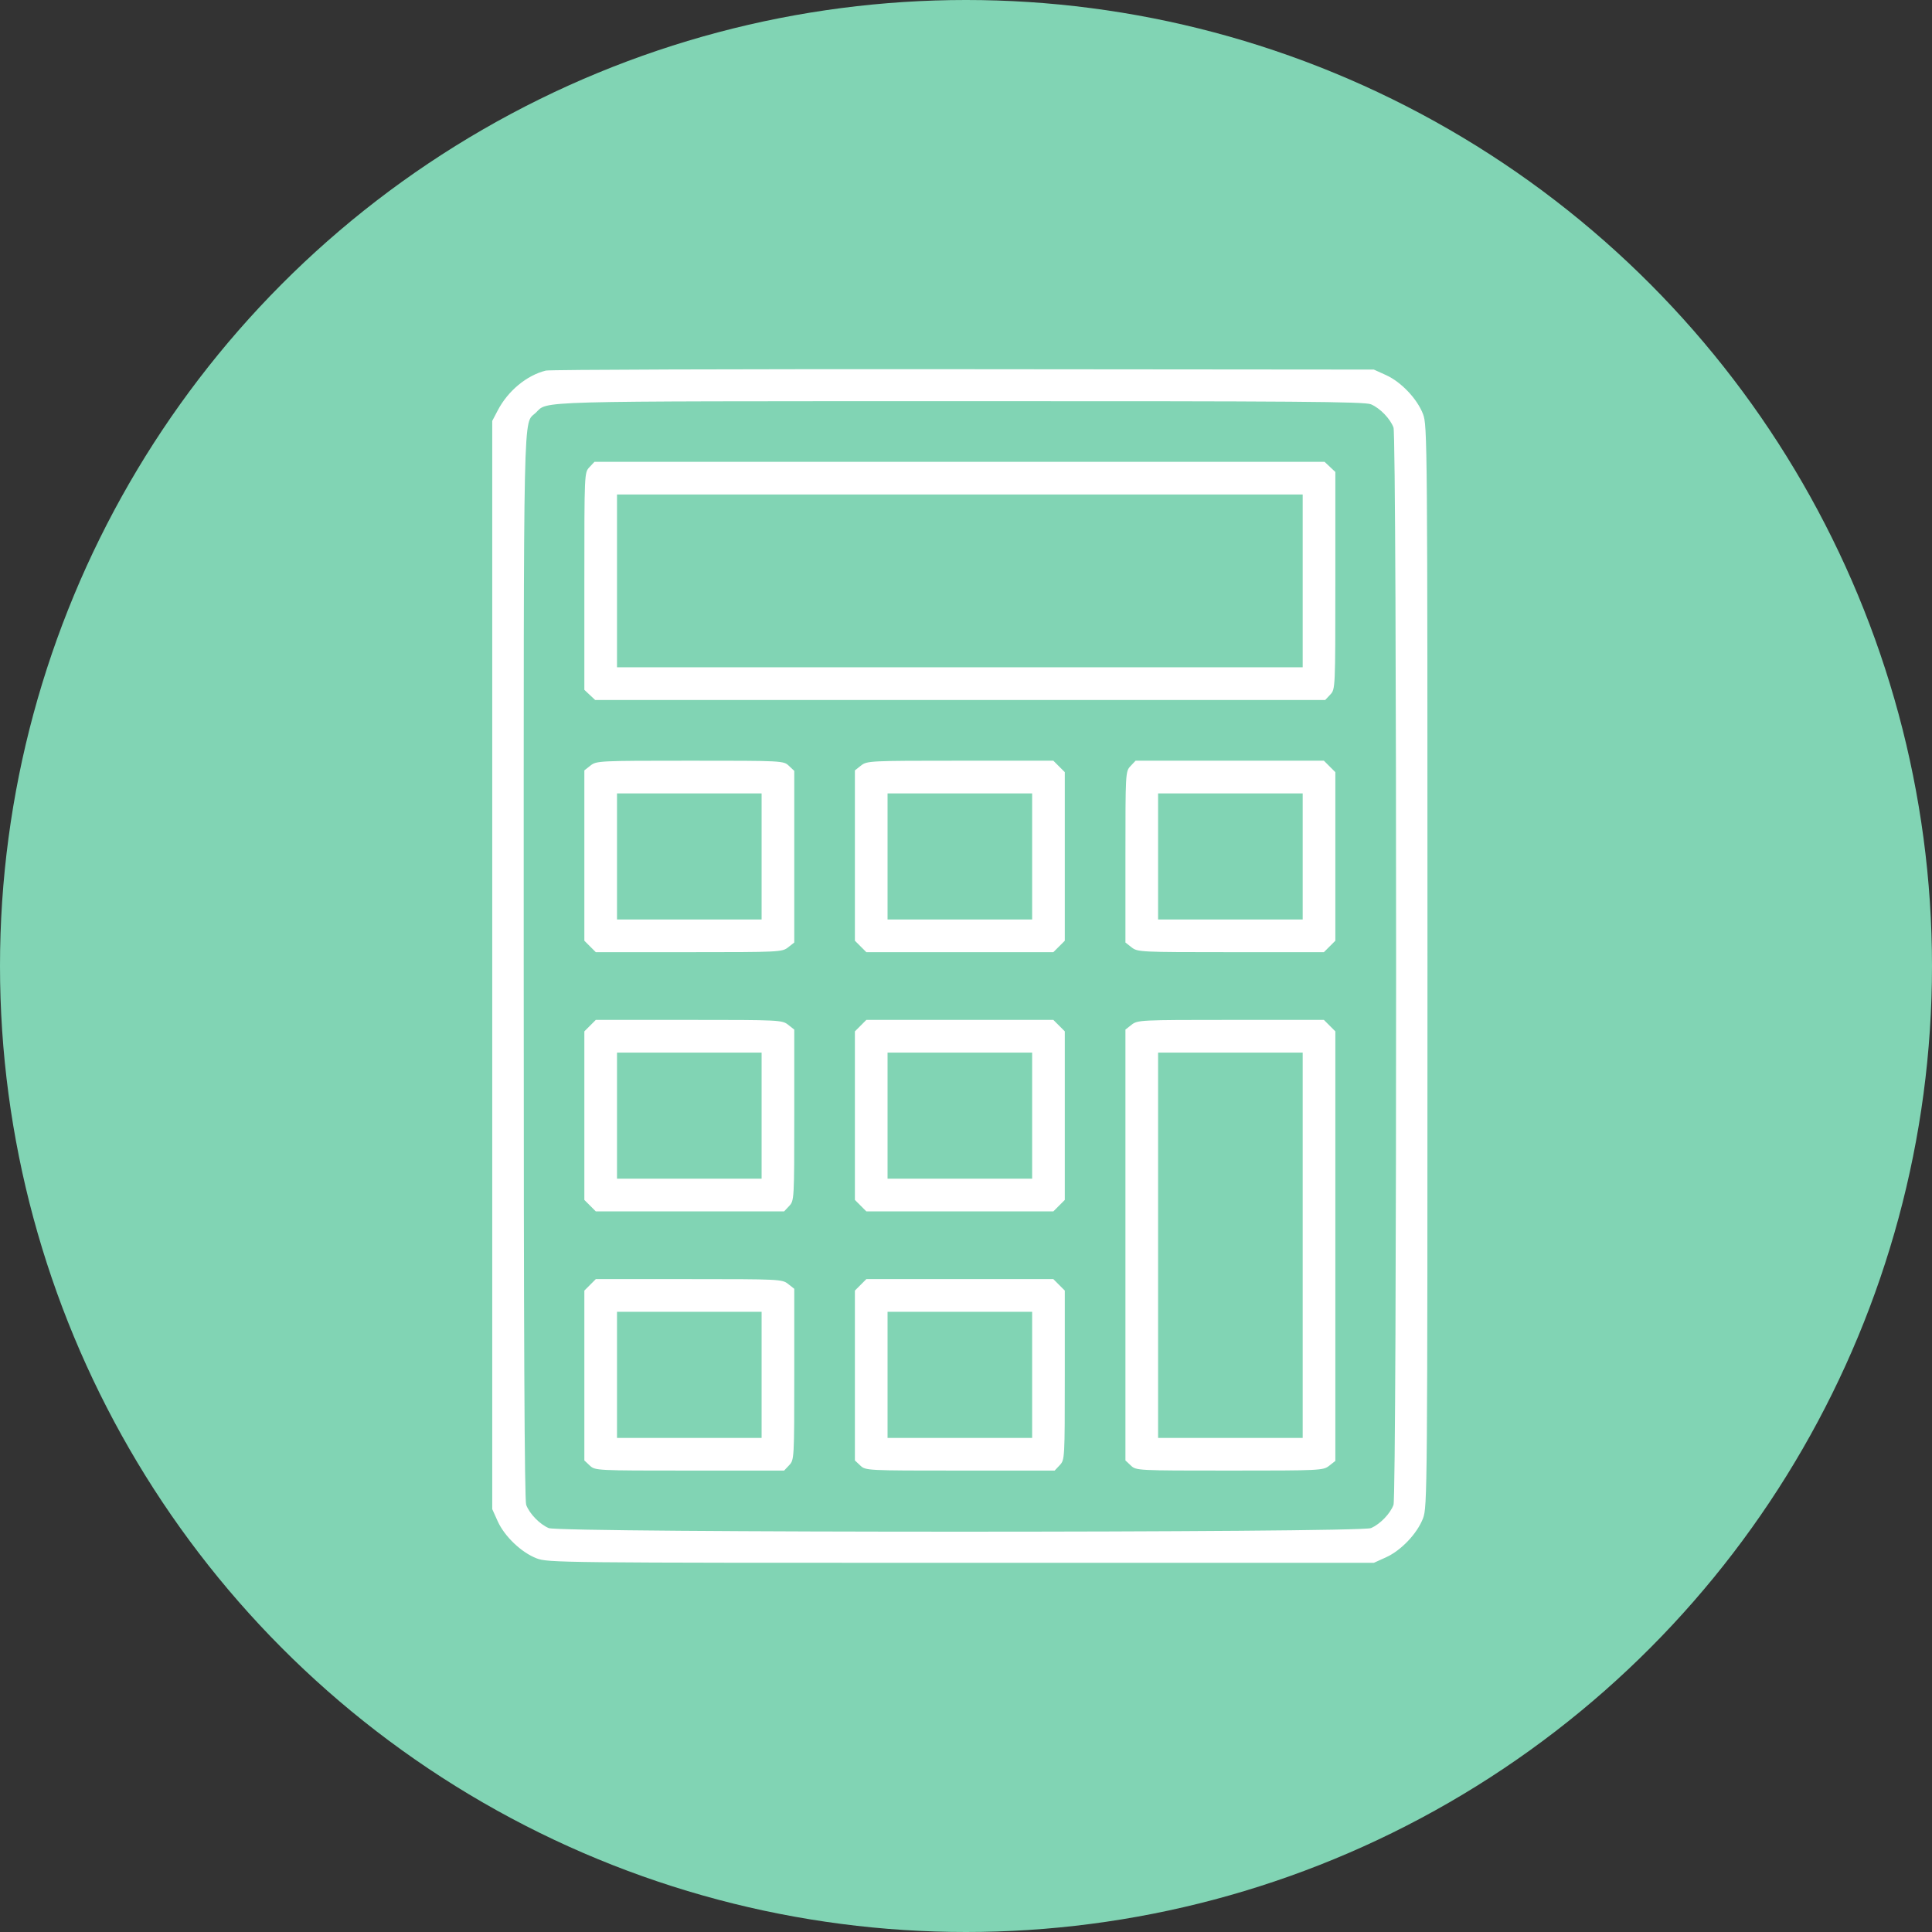 <?xml version="1.0" encoding="UTF-8"?> <svg xmlns="http://www.w3.org/2000/svg" width="157" height="157" viewBox="0 0 157 157" fill="none"><rect x="0" y="0" width="157" height="157" fill="#333333" stroke="none"/> <circle cx="78.5" cy="78.5" r="78.5" fill="#81D4B4"></circle> <path fill-rule="evenodd" clip-rule="evenodd" d="M44.359 30.114C42.803 30.498 41.28 31.759 40.447 33.353L40 34.207V78.421V122.635L40.447 123.625C41.003 124.857 42.368 126.158 43.606 126.636C44.522 126.99 45.484 127 78.095 127H111.641L112.629 126.553C113.86 125.995 115.159 124.629 115.637 123.389C115.991 122.469 116 121.361 116 78.516C116 35.671 115.991 34.563 115.637 33.643C115.159 32.403 113.86 31.037 112.629 30.48L111.641 30.032L78.284 30.003C59.938 29.987 44.672 30.037 44.359 30.114ZM111.41 32.855C112.148 33.171 112.965 34.014 113.24 34.741C113.523 35.493 113.523 121.539 113.24 122.291C112.965 123.018 112.148 123.861 111.41 124.177C110.5 124.567 45.5 124.567 44.59 124.177C43.852 123.861 43.035 123.018 42.76 122.291C42.62 121.919 42.559 108.601 42.559 78.498C42.559 31.79 42.499 34.538 43.533 33.547C44.565 32.559 42.726 32.609 77.959 32.601C105.436 32.595 110.9 32.636 111.41 32.855ZM47.898 37.967C47.487 38.405 47.486 38.431 47.486 47.232V56.058L47.925 56.471L48.364 56.883H78.026H107.689L108.102 56.444C108.513 56.006 108.514 55.98 108.514 47.179V38.353L108.075 37.94L107.636 37.528H77.974H48.31L47.898 37.967ZM105.86 47.205V54.227H78H50.14V47.205V40.184H78H105.86V47.205ZM47.986 62.21L47.486 62.604V69.525V76.446L47.952 76.912L48.417 77.377H55.981C63.346 77.377 63.558 77.367 64.044 76.984L64.544 76.591V69.617V62.642L64.105 62.23C63.67 61.82 63.608 61.817 56.076 61.817C48.683 61.817 48.472 61.827 47.986 62.21ZM69.971 62.21L69.471 62.604V69.525V76.446L69.937 76.912L70.402 77.377H78H85.598L86.063 76.912L86.529 76.446V69.597V62.748L86.063 62.283L85.598 61.817H78.034C70.669 61.817 70.457 61.827 69.971 62.21ZM91.868 62.256C91.461 62.691 91.456 62.771 91.456 69.643V76.591L91.956 76.984C92.442 77.367 92.654 77.377 100.019 77.377H107.583L108.048 76.912L108.514 76.446V69.597V62.748L108.048 62.283L107.583 61.817H99.932H92.281L91.868 62.256ZM61.89 69.597V74.721H56.015H50.14V69.597V64.474H56.015H61.89V69.597ZM83.875 69.597V74.721H78H72.125V69.597V64.474H78H83.875V69.597ZM105.86 69.597V74.721H99.985H94.11V69.597V64.474H99.985H105.86V69.597ZM47.952 83.346L47.486 83.812V90.661V97.509L47.952 97.975L48.417 98.441H56.068H63.719L64.132 98.002C64.539 97.567 64.544 97.487 64.544 90.615V83.667L64.044 83.274C63.558 82.891 63.346 82.88 55.981 82.88H48.417L47.952 83.346ZM69.937 83.346L69.471 83.812V90.661V97.509L69.937 97.975L70.402 98.441H78H85.598L86.063 97.975L86.529 97.509V90.661V83.812L86.063 83.346L85.598 82.88H78H70.402L69.937 83.346ZM91.956 83.274L91.456 83.667V101.173V118.679L91.895 119.092C92.33 119.501 92.392 119.504 99.924 119.504C107.317 119.504 107.528 119.494 108.014 119.111L108.514 118.718V101.265V83.812L108.048 83.346L107.583 82.88H100.019C92.654 82.88 92.442 82.891 91.956 83.274ZM61.89 90.661V95.784H56.015H50.14V90.661V85.537H56.015H61.89V90.661ZM83.875 90.661V95.784H78H72.125V90.661V85.537H78H83.875V90.661ZM105.86 101.192V116.848H99.985H94.11V101.192V85.537H99.985H105.86V101.192ZM47.952 104.41L47.486 104.876V111.777V118.679L47.925 119.092C48.36 119.501 48.419 119.504 56.041 119.504H63.719L64.132 119.065C64.539 118.631 64.544 118.551 64.544 111.678V104.731L64.044 104.337C63.558 103.954 63.346 103.944 55.981 103.944H48.417L47.952 104.41ZM69.937 104.41L69.471 104.876V111.777V118.679L69.91 119.092C70.345 119.501 70.404 119.504 78.026 119.504H85.704L86.117 119.065C86.524 118.631 86.529 118.549 86.529 111.751V104.876L86.063 104.41L85.598 103.944H78H70.402L69.937 104.41ZM61.89 111.724V116.848H56.015H50.14V111.724V106.601H56.015H61.89V111.724ZM83.875 111.724V116.848H78H72.125V111.724V106.601H78H83.875V111.724Z" fill="white"></path> </svg> 
